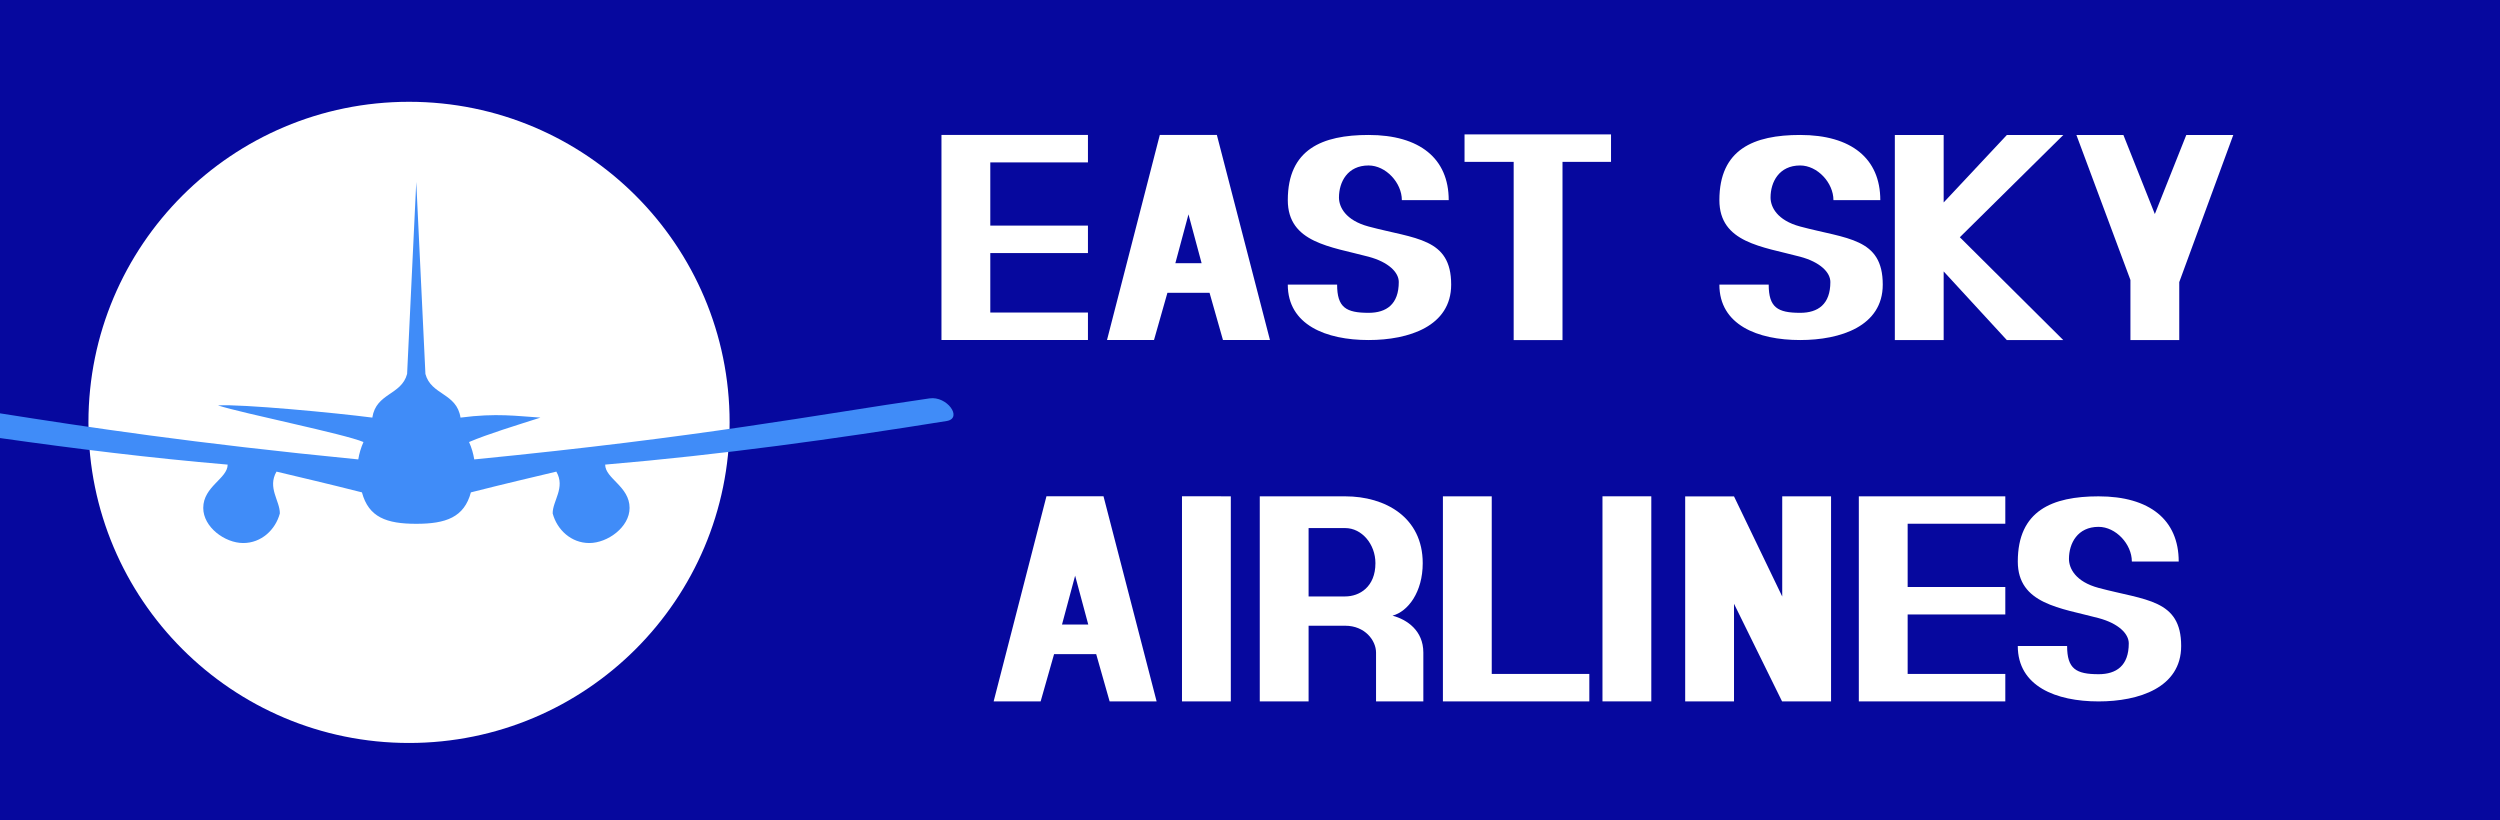 <?xml version="1.0" encoding="UTF-8" standalone="no"?>
<!-- Created with Inkscape (http://www.inkscape.org/) -->

<svg
   xmlns:dc="http://purl.org/dc/elements/1.1/"
   xmlns:cc="http://creativecommons.org/ns#"
   xmlns:rdf="http://www.w3.org/1999/02/22-rdf-syntax-ns#"
   xmlns:svg="http://www.w3.org/2000/svg"
   xmlns="http://www.w3.org/2000/svg"
   xmlns:sodipodi="http://sodipodi.sourceforge.net/DTD/sodipodi-0.dtd"
   xmlns:inkscape="http://www.inkscape.org/namespaces/inkscape"
   width="500"
   height="164.062"
   id="svg2"
   version="1.1"
   inkscape:version="0.48.4 r9939"
   sodipodi:docname="Nowy dokument 1">
  <defs
     id="defs4" />
  <sodipodi:namedview
     id="base"
     pagecolor="#ffffff"
     bordercolor="#666666"
     borderopacity="1.0"
     inkscape:pageopacity="0.0"
     inkscape:pageshadow="2"
     inkscape:zoom="1.4"
     inkscape:cx="126.41795"
     inkscape:cy="14.723907"
     inkscape:document-units="px"
     inkscape:current-layer="layer1"
     showgrid="false"
     showguides="true"
     inkscape:guide-bbox="true"
     fit-margin-top="0"
     fit-margin-left="0"
     fit-margin-right="0"
     fit-margin-bottom="0"
     inkscape:window-width="1366"
     inkscape:window-height="698"
     inkscape:window-x="0"
     inkscape:window-y="25"
     inkscape:window-maximized="1" />
  <g
     inkscape:label="Layer 1"
     inkscape:groupmode="layer"
     id="layer1"
     transform="translate(0,-804.3)">
    <rect
       style="fill:#06089e;fill-opacity:1;stroke:none"
       id="rect3070"
       width="500"
       height="164.062"
       x="0"
       y="804.3" />
    <path
       sodipodi:type="arc"
       style="fill:#ffffff;fill-opacity:1;stroke:none"
       id="path3072"
       sodipodi:cx="293.95438"
       sodipodi:cy="537.18439"
       sodipodi:rx="32.829956"
       sodipodi:ry="32.829956"
       d="m 326.784,537.184 c 0,18.131 -14.698,32.83 -32.83,32.83 -18.131,0 -32.83,-14.698 -32.83,-32.83 0,-18.131 14.698,-32.83 32.83,-32.83 18.131,0 32.83,14.698 32.83,32.83 z"
       transform="matrix(1.953,0,0,1.953,-492.287,-160.344)" />
    <path
       style="fill:#408cf8;fill-opacity:1;stroke:none"
       d="m 83.252,840.702 -1.831,38.391 c -1.144,4.269 -6.193,3.771 -6.958,8.728 -7.233,-0.943 -26.134,-2.741 -30.884,-2.441 5.065,1.628 25.29,5.697 29.114,7.324 -0.517,1.163 -0.85,2.316 -1.038,3.479 C 38.24,892.896 17.694,889.747 0,886.967 l 0,4.944 c 14.969,2.123 30.099,3.999 45.532,5.31 0,2.795 -4.883,4.348 -4.883,8.667 0,3.833 4.326,7.019 7.996,7.019 3.602,0 6.441,-2.624 7.324,-5.921 0.027,-2.516 -2.53,-5.142 -0.671,-8.362 5.093,1.223 9.795,2.299 17.09,4.15 1.337,4.99 4.93,6.287 10.864,6.287 5.934,0 9.588,-1.297 10.925,-6.287 7.295,-1.852 11.997,-2.928 17.09,-4.15 1.859,3.22 -0.759,5.846 -0.732,8.362 0.883,3.297 3.723,5.921 7.324,5.921 3.669,0 8.057,-3.187 8.057,-7.019 0,-4.319 -4.883,-5.872 -4.883,-8.667 23.315,-1.981 45.97,-5.127 68.359,-8.728 3.177,-0.589 0.03,-5.028 -3.479,-4.517 -23.191,3.345 -45.06,7.681 -91.064,12.207 -0.188,-1.162 -0.521,-2.316 -1.038,-3.479 3.824,-1.628 9.217,-3.255 14.282,-4.883 -4.75,-0.299 -8.758,-0.943 -15.991,0 -0.765,-4.957 -5.875,-4.459 -7.019,-8.728 l -1.831,-38.391 z"
       id="path3076"
       inkscape:connector-curvature="0" />
    <path
       style="fill:#ffffff;stroke:none"
       d="m 236.398,903.559 0,41.016 9.766,0 0,-41.015 z"
       id="path2996"
       inkscape:connector-curvature="0"
       sodipodi:nodetypes="ccccc" />
    <path
       sodipodi:nodetypes="ccccc"
       inkscape:connector-curvature="0"
       id="path2998"
       d="m 320.495,903.56 0,41.016 9.766,0 0,-41.016 z"
       style="fill:#ffffff;stroke:none" />
    <path
       style="fill:#ffffff;stroke:none"
       d="m 288.582,903.56 0,41.016 29.283,-7.8e-4 0,-5.482 -19.517,0 0,-35.532 z"
       id="path3000"
       inkscape:connector-curvature="0"
       sodipodi:nodetypes="ccccccc" />
    <path
       style="fill:#ffffff;stroke:none"
       d="m 251.953,903.567 0,41.016 9.766,0 0,-15.137 7.324,0 c 3.927,0 6.165,2.928 6.165,5.371 l 0,9.766 9.46,0 0,-9.766 c 0,-4.407 -3.265,-6.608 -6.165,-7.385 3.118,-0.836 6.042,-4.728 6.042,-10.498 0,-9.193 -7.504,-13.367 -15.503,-13.367 l -7.324,0 -4.639,0 z m 9.766,6.348 7.324,0 c 3.314,0 6.042,3.211 6.042,7.019 0,4.758 -3.192,6.653 -6.042,6.653 l -7.324,0 z"
       id="path3002"
       inkscape:connector-curvature="0"
       sodipodi:nodetypes="ccccccccccccccccccccc" />
    <path
       style="fill:#ffffff;stroke:none"
       d="m 337.036,903.567 0,41.016 9.766,0 0,-19.531 9.613,19.531 9.796,0 0,-41.016 -9.766,0 0,20.037 -9.644,-20.028 -9.766,0 z"
       id="path3004"
       inkscape:connector-curvature="0"
       sodipodi:nodetypes="cccccccccccc" />
    <path
       style="fill:#ffffff;stroke:none"
       d="m 292.907,831.18 0,5.493 9.827,0 0,35.645 9.766,0 0,-35.645 9.705,0 0,-5.493 -29.297,0 z"
       id="path3010"
       inkscape:connector-curvature="0" />
    <path
       style="fill:#ffffff;stroke:none"
       d="m 371.765,903.567 0,41.016 29.297,0 0,-5.493 -19.531,0 0,-11.902 19.531,0 0,-5.493 -19.531,0 0,-12.643 19.531,0 0,-5.485 z"
       id="path3014"
       inkscape:connector-curvature="0"
       sodipodi:nodetypes="ccccccccccccc" />
    <path
       sodipodi:nodetypes="ccccccccccccc"
       inkscape:connector-curvature="0"
       id="path3022"
       d="m 188.293,831.29 0,41.016 29.297,0 0,-5.493 -19.531,0 0,-11.902 19.531,0 0,-5.493 -19.531,0 0,-12.643 19.531,0 0,-5.485 z"
       style="fill:#ffffff;stroke:none" />
    <path
       style="fill:#ffffff;stroke:none"
       d="m 209.289,903.559 -10.559,41.016 9.399,0 2.686,-9.452 8.423,0 2.686,9.452 9.399,0 -10.62,-41.016 z m 5.737,15.878 2.625,9.766 -5.249,0 z"
       id="path3031"
       inkscape:connector-curvature="0"
       sodipodi:nodetypes="ccccccccccccc" />
    <path
       sodipodi:nodetypes="ccccccccccccc"
       inkscape:connector-curvature="0"
       id="path3039"
       d="m 231.959,831.291 -10.559,41.016 9.399,0 2.686,-9.452 8.423,0 2.686,9.452 9.399,0 -10.62,-41.016 z m 5.737,15.878 2.625,9.766 -5.249,0 z"
       style="fill:#ffffff;stroke:none" />
    <path
       style="fill:#ffffff;stroke:none"
       d="m 378.967,831.302 0,41.016 9.766,0 0,-13.733 12.634,13.733 11.291,0 -20.691,-20.569 20.691,-20.447 -11.291,6.3e-4 -12.634,13.489 0,-13.489 z"
       id="path3041"
       inkscape:connector-curvature="0"
       sodipodi:nodetypes="cccccccccccc" />
    <path
       style="fill:#ffffff;stroke:none"
       d="m 424.682,831.301 -9.399,0 10.803,28.992 0,12.024 9.766,0 0,-11.597 10.803,-29.42 -9.399,0 -6.287,15.809 z"
       id="path3050"
       inkscape:connector-curvature="0"
       sodipodi:nodetypes="cccccccccc" />
    <path
       style="fill:#ffffff;fill-opacity:1;stroke:none"
       d="m 273.712,866.864 c -4.499,0 -6.289,-1.063 -6.289,-5.641 l -9.865,-9.2e-4 c 0,8.045 7.622,11.085 16.154,11.085 8.081,0 16.523,-2.768 16.523,-11.084 0,-9.363 -7.146,-9.109 -16.523,-11.622 -4.621,-1.238 -5.919,-3.92 -5.919,-5.796 0,-3.113 1.713,-6.412 5.919,-6.412 3.46,0 6.659,3.461 6.659,6.935 l 9.372,-1.9e-4 c 0,-8.327 -5.795,-13.037 -16.03,-13.037 -9.286,0 -16.154,2.863 -16.154,13.037 0,8.538 8.608,9.293 16.154,11.315 4.024,1.078 6.042,3.139 6.042,5.057 0,4.456 -2.47,6.165 -6.042,6.165 z"
       id="path3064"
       inkscape:connector-curvature="0"
       sodipodi:nodetypes="ccccccccccccccc" />
    <path
       sodipodi:nodetypes="ccccccccccccccc"
       inkscape:connector-curvature="0"
       id="path3066"
       d="m 360.029,866.864 c -4.499,0 -6.289,-1.063 -6.289,-5.641 l -9.865,-9.2e-4 c 0,8.045 7.622,11.085 16.154,11.085 8.081,0 16.523,-2.768 16.523,-11.084 0,-9.363 -7.146,-9.109 -16.523,-11.622 -4.621,-1.238 -5.919,-3.92 -5.919,-5.796 0,-3.113 1.713,-6.412 5.919,-6.412 3.46,0 6.659,3.461 6.659,6.935 l 9.372,-1.9e-4 c 0,-8.327 -5.795,-13.037 -16.03,-13.037 -9.286,0 -16.154,2.863 -16.154,13.037 0,8.538 8.608,9.293 16.154,11.315 4.024,1.078 6.042,3.139 6.042,5.057 0,4.456 -2.47,6.165 -6.042,6.165 z"
       style="fill:#ffffff;fill-opacity:1;stroke:none" />
    <path
       style="fill:#ffffff;fill-opacity:1;stroke:none"
       d="m 419.711,939.14 c -4.499,0 -6.289,-1.063 -6.289,-5.641 l -9.865,-9.8e-4 c 0,8.045 7.622,11.085 16.154,11.085 8.081,0 16.523,-2.768 16.523,-11.084 0,-9.363 -7.146,-9.109 -16.523,-11.622 -4.621,-1.238 -5.919,-3.92 -5.919,-5.796 0,-3.112 1.713,-6.412 5.919,-6.412 3.46,0 6.659,3.461 6.659,6.935 l 9.372,-1.9e-4 c 0,-8.327 -5.795,-13.037 -16.03,-13.037 -9.286,0 -16.154,2.863 -16.154,13.037 0,8.538 8.608,9.293 16.154,11.315 4.024,1.078 6.042,3.139 6.042,5.057 0,4.456 -2.47,6.165 -6.042,6.165 z"
       id="path3068"
       inkscape:connector-curvature="0"
       sodipodi:nodetypes="ccccccccccccccc" />
  </g>
</svg>
